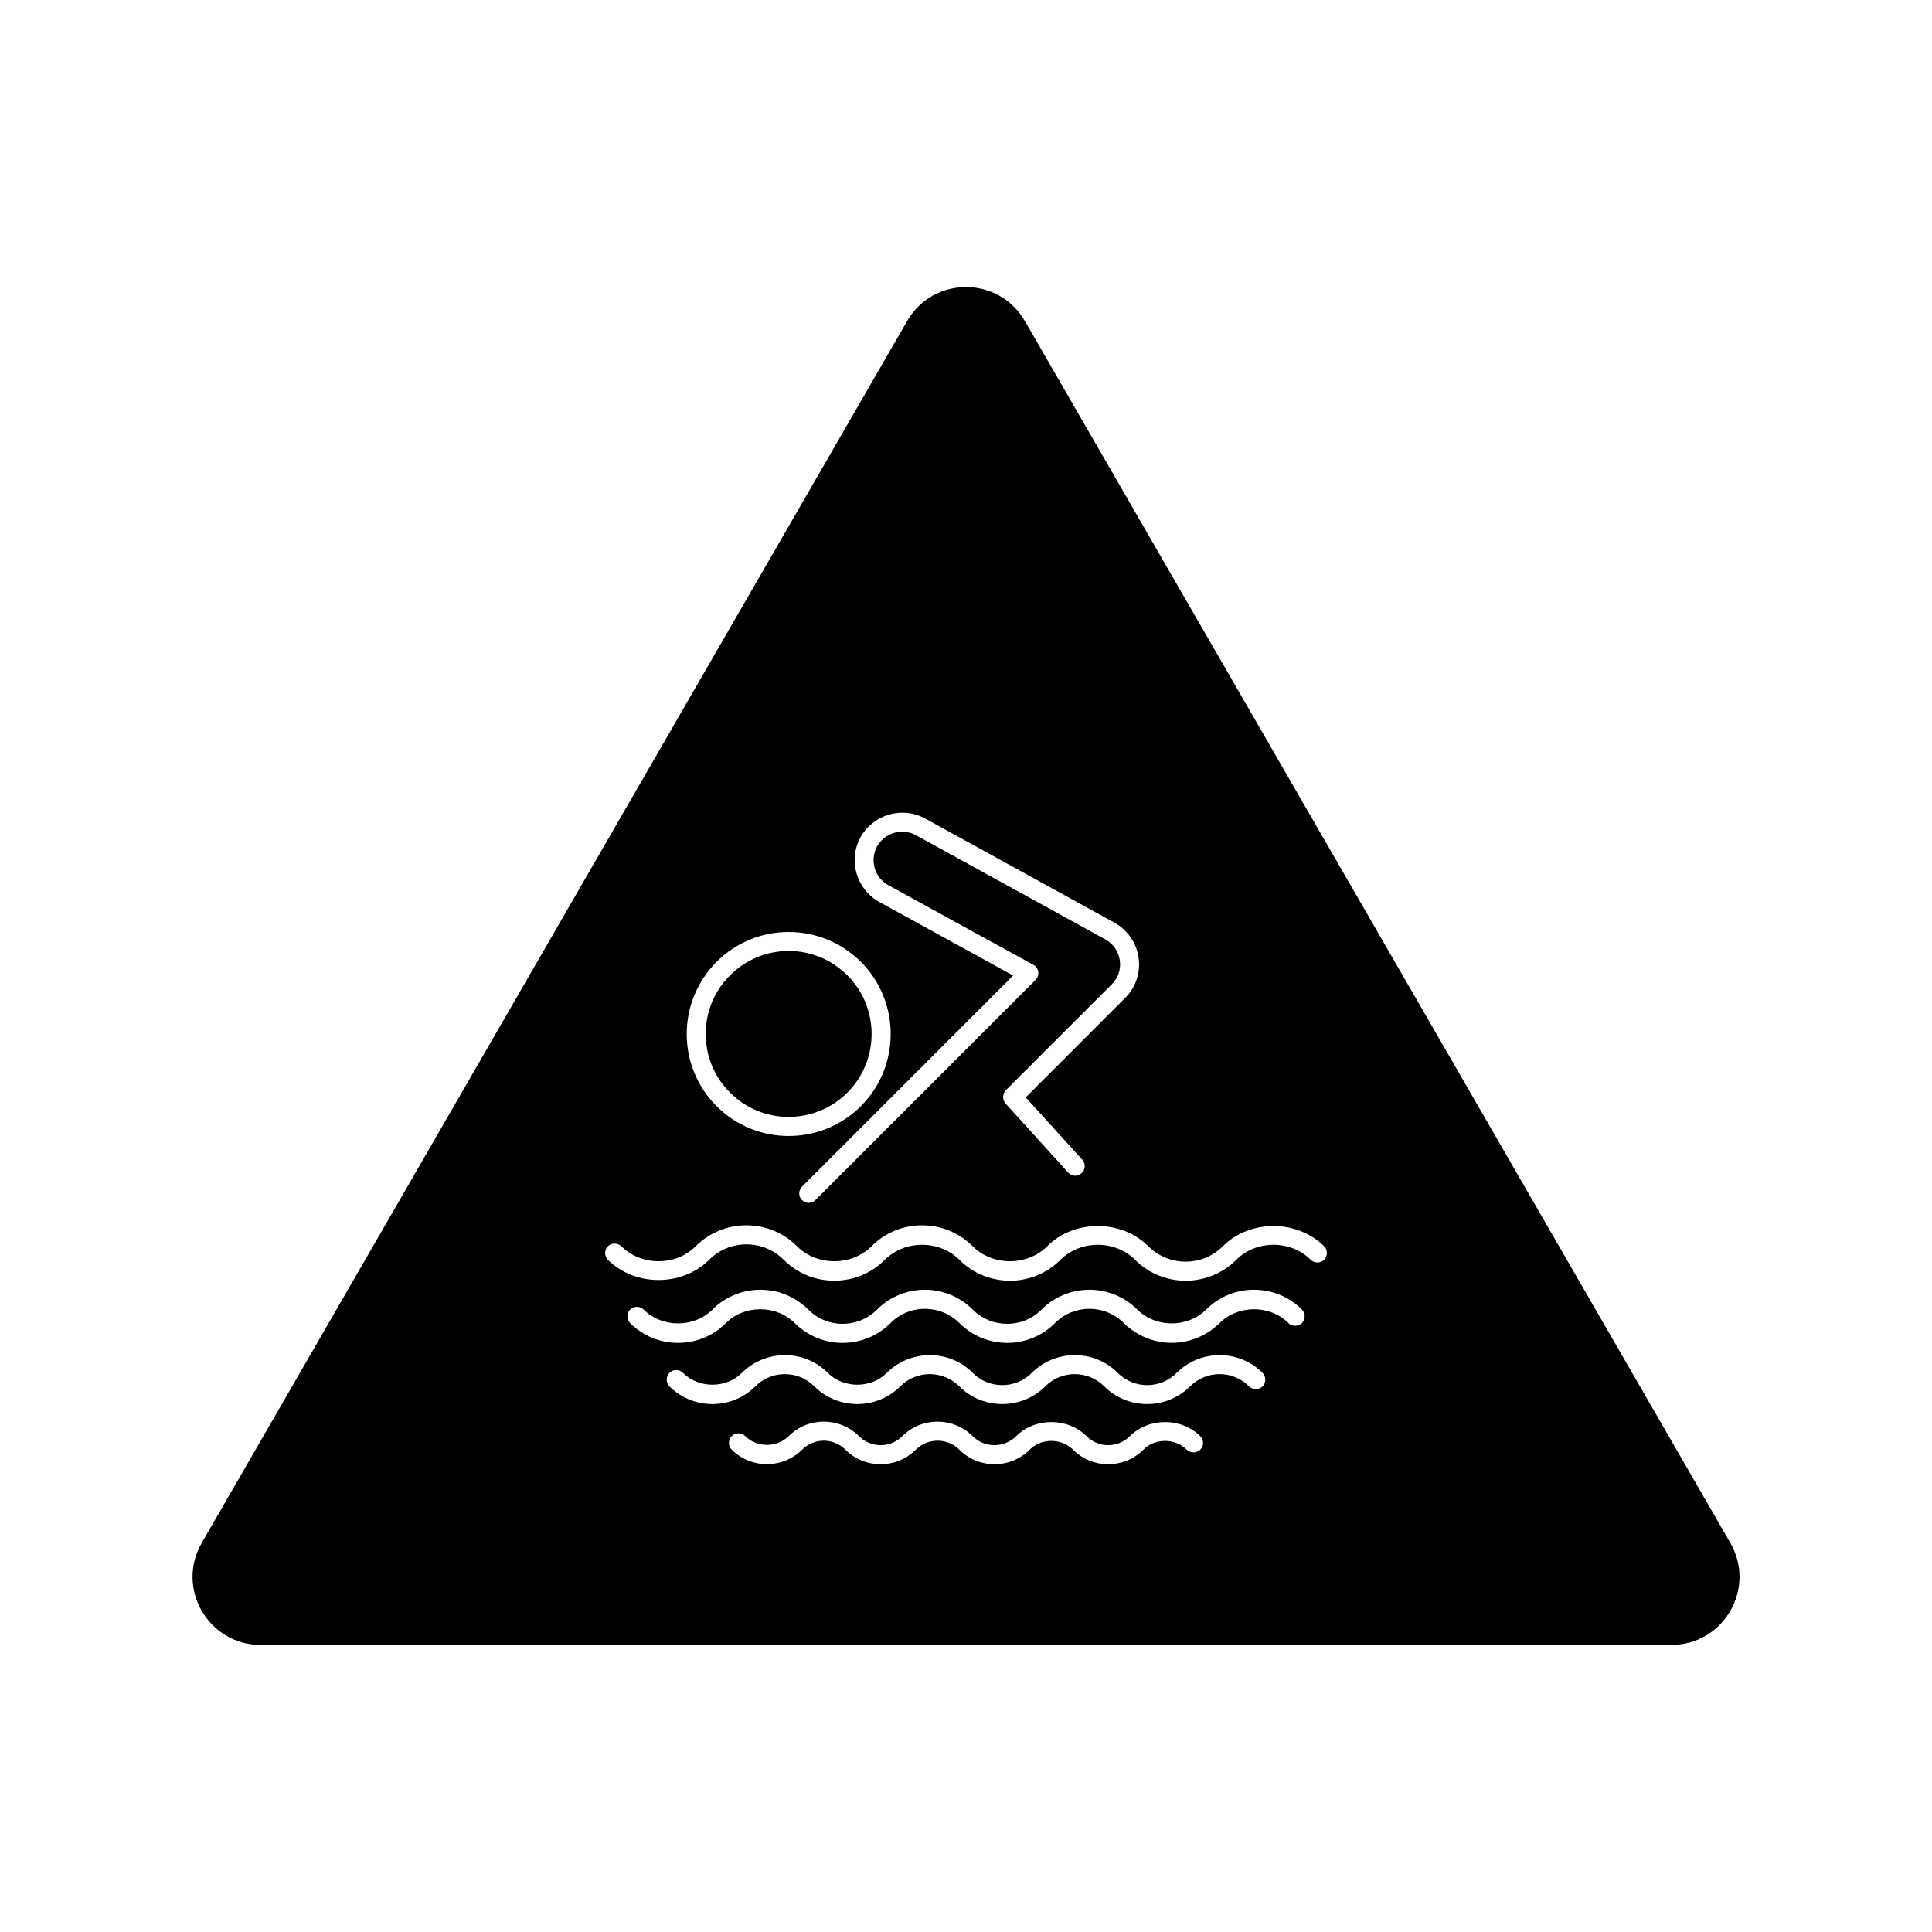 <?xml version="1.0" encoding="UTF-8"?>
<!-- Uploaded to: SVG Repo, www.svgrepo.com, Generator: SVG Repo Mixer Tools -->
<svg fill="#000000" width="800px" height="800px" version="1.1" viewBox="144 144 512 512" xmlns="http://www.w3.org/2000/svg">
 <g>
  <path d="m415.62 229.11c-6.953-12.043-24.285-12.043-31.234 0l-186.91 323.75c-6.953 12.043 1.715 27.055 15.617 27.055h373.83c13.906 0 22.57-15.012 15.617-27.055zm-43.582 136.79c3.375-6.047 11.035-8.312 17.129-4.988l50.18 27.609c3.426 1.914 5.844 5.34 6.398 9.27 0.555 3.93-0.754 7.91-3.578 10.68l-26.348 26.348 15.012 16.523c0.906 1.059 0.855 2.672-0.203 3.578-0.453 0.453-1.059 0.656-1.664 0.656-0.707 0-1.359-0.25-1.863-0.805l-16.625-18.34c-0.102-0.152-0.152-0.25-0.25-0.402-0.051-0.102-0.203-0.25-0.25-0.453-0.051-0.102-0.051-0.25-0.102-0.402 0-0.203-0.051-0.352-0.051-0.504s0.051-0.301 0.102-0.453c0-0.152 0.051-0.352 0.102-0.504 0.051-0.152 0.203-0.25 0.25-0.402 0.102-0.102 0.152-0.25 0.25-0.352l28.062-28.062c1.715-1.664 2.519-4.031 2.168-6.398-0.352-2.367-1.715-4.383-3.828-5.543l-50.18-27.609c-3.68-2.016-8.262-0.656-10.328 2.973-1.965 3.68-0.656 8.262 3.023 10.277l38.441 21.109c0.707 0.402 1.16 1.059 1.258 1.863 0.102 0.805-0.152 1.562-0.707 2.117l-58.34 58.34c-0.504 0.504-1.16 0.754-1.762 0.754-0.656 0-1.309-0.25-1.812-0.754-0.957-0.957-0.957-2.57 0-3.527l55.969-55.969-35.469-19.496c-6.09-3.379-8.309-11.035-4.984-17.133zm-38.137 33c5.09-5.09 11.891-7.91 19.094-7.91 7.254 0 14.008 2.82 19.145 7.91 10.531 10.531 10.531 27.711 0 38.238-5.289 5.289-12.191 7.91-19.145 7.91-6.902 0-13.805-2.621-19.094-7.91-5.09-5.09-7.91-11.891-7.91-19.094 0-7.254 2.82-14.008 7.91-19.145zm128.17 129.28c-1.008 0.957-2.57 0.957-3.578 0-3.074-3.074-8.414-3.125-11.488 0-5.141 5.141-13.504 5.141-18.641 0-3.074-3.074-8.414-3.125-11.488 0-5.141 5.141-13.504 5.141-18.641 0-3.176-3.176-8.363-3.176-11.539 0-5.141 5.141-13.504 5.141-18.641 0-3.176-3.176-8.312-3.176-11.488 0-2.519 2.469-5.793 3.828-9.32 3.828-3.527 0-6.852-1.359-9.32-3.828-1.008-1.008-1.008-2.57 0-3.578 1.008-1.008 2.57-1.008 3.578 0 3.074 3.074 8.414 3.074 11.488 0 5.141-5.141 13.504-5.141 18.641 0 3.176 3.176 8.363 3.176 11.488 0 5.141-5.141 13.504-5.141 18.641 0 3.176 3.176 8.363 3.176 11.539 0 4.988-4.988 13.652-4.988 18.641 0 3.176 3.176 8.312 3.176 11.488 0 4.988-4.988 13.652-4.988 18.641 0 1.008 1.008 1.008 2.57 0 3.578zm16.527-16.777c-1.008 0.957-2.57 0.957-3.578 0-4.281-4.332-11.336-4.332-15.617 0-3.074 3.023-7.106 4.684-11.387 4.684s-8.363-1.664-11.387-4.684c-4.332-4.332-11.336-4.332-15.617 0-6.297 6.246-16.523 6.246-22.773 0-4.332-4.332-11.336-4.332-15.668 0-6.246 6.246-16.473 6.246-22.773 0-4.281-4.332-11.336-4.332-15.617 0-6.297 6.246-16.473 6.246-22.773 0-0.957-1.008-0.957-2.57 0-3.578 1.008-1.008 2.57-1.008 3.578 0 4.18 4.18 11.438 4.18 15.617 0 6.297-6.246 16.473-6.297 22.773 0 4.18 4.18 11.488 4.18 15.617 0 6.297-6.246 16.523-6.297 22.773 0 4.332 4.332 11.336 4.332 15.668 0 6.246-6.246 16.473-6.297 22.773 0 4.281 4.332 11.336 4.332 15.617 0 6.297-6.246 16.473-6.297 22.773 0 0.957 1.008 0.957 2.57 0 3.578zm10.43-16.777c-1.008 0.957-2.621 0.957-3.578 0-4.887-4.887-13.352-4.887-18.238 0-3.527 3.477-8.113 5.238-12.695 5.238-4.586 0-9.168-1.762-12.695-5.238-5.039-5.039-13.199-5.039-18.238 0-7.004 7.004-18.34 7.004-25.34 0-5.039-5.039-13.25-5.039-18.238 0-7.004 7.004-18.391 7.004-25.391 0-4.887-4.887-13.352-4.887-18.238 0-7.004 7.004-18.391 7.004-25.391 0-0.957-1.008-0.957-2.57 0-3.578 1.008-0.957 2.621-0.957 3.578 0 4.887 4.887 13.352 4.887 18.238 0 7.004-7.004 18.391-7.004 25.391 0 5.039 5.039 13.199 5.039 18.238 0 7.004-7.004 18.34-7.004 25.34 0 5.039 5.039 13.25 5.039 18.238 0 7.004-7.004 18.391-7.004 25.391 0 4.887 4.887 13.352 4.887 18.238 0 7.004-7.004 18.391-7.004 25.391 0 0.957 1.008 0.957 2.57 0 3.578zm5.894-16.777c-1.008 0.957-2.57 0.957-3.578 0-5.289-5.289-14.461-5.289-19.699 0-7.406 7.406-19.445 7.406-26.852 0-5.289-5.289-14.461-5.289-19.75 0-7.356 7.406-19.398 7.406-26.801 0-5.289-5.289-14.461-5.289-19.75 0-3.578 3.578-8.312 5.543-13.402 5.543-5.09 0-9.824-1.965-13.402-5.543-5.441-5.441-14.309-5.441-19.75 0-7.152 7.152-19.648 7.152-26.852 0-0.957-1.008-0.957-2.57 0-3.578 1.008-0.957 2.57-0.957 3.578 0 5.289 5.289 14.461 5.289 19.699 0 7.406-7.406 19.445-7.406 26.852 0 5.289 5.289 14.461 5.289 19.75 0 7.356-7.406 19.398-7.406 26.801 0 5.289 5.289 14.461 5.289 19.75 0 7.152-7.152 19.648-7.152 26.801 0 5.441 5.441 14.309 5.441 19.75 0 7.152-7.152 19.648-7.152 26.852 0 0.961 1.012 0.961 2.57 0.004 3.578z"/>
  <path d="m368.56 433.55c8.566-8.566 8.566-22.52 0-31.086-4.18-4.133-9.672-6.449-15.566-6.449-5.844 0-11.387 2.316-15.516 6.449-4.18 4.133-6.449 9.672-6.449 15.566 0 5.844 2.266 11.387 6.449 15.516 8.559 8.621 22.516 8.57 31.082 0.004z"/>
 </g>
</svg>